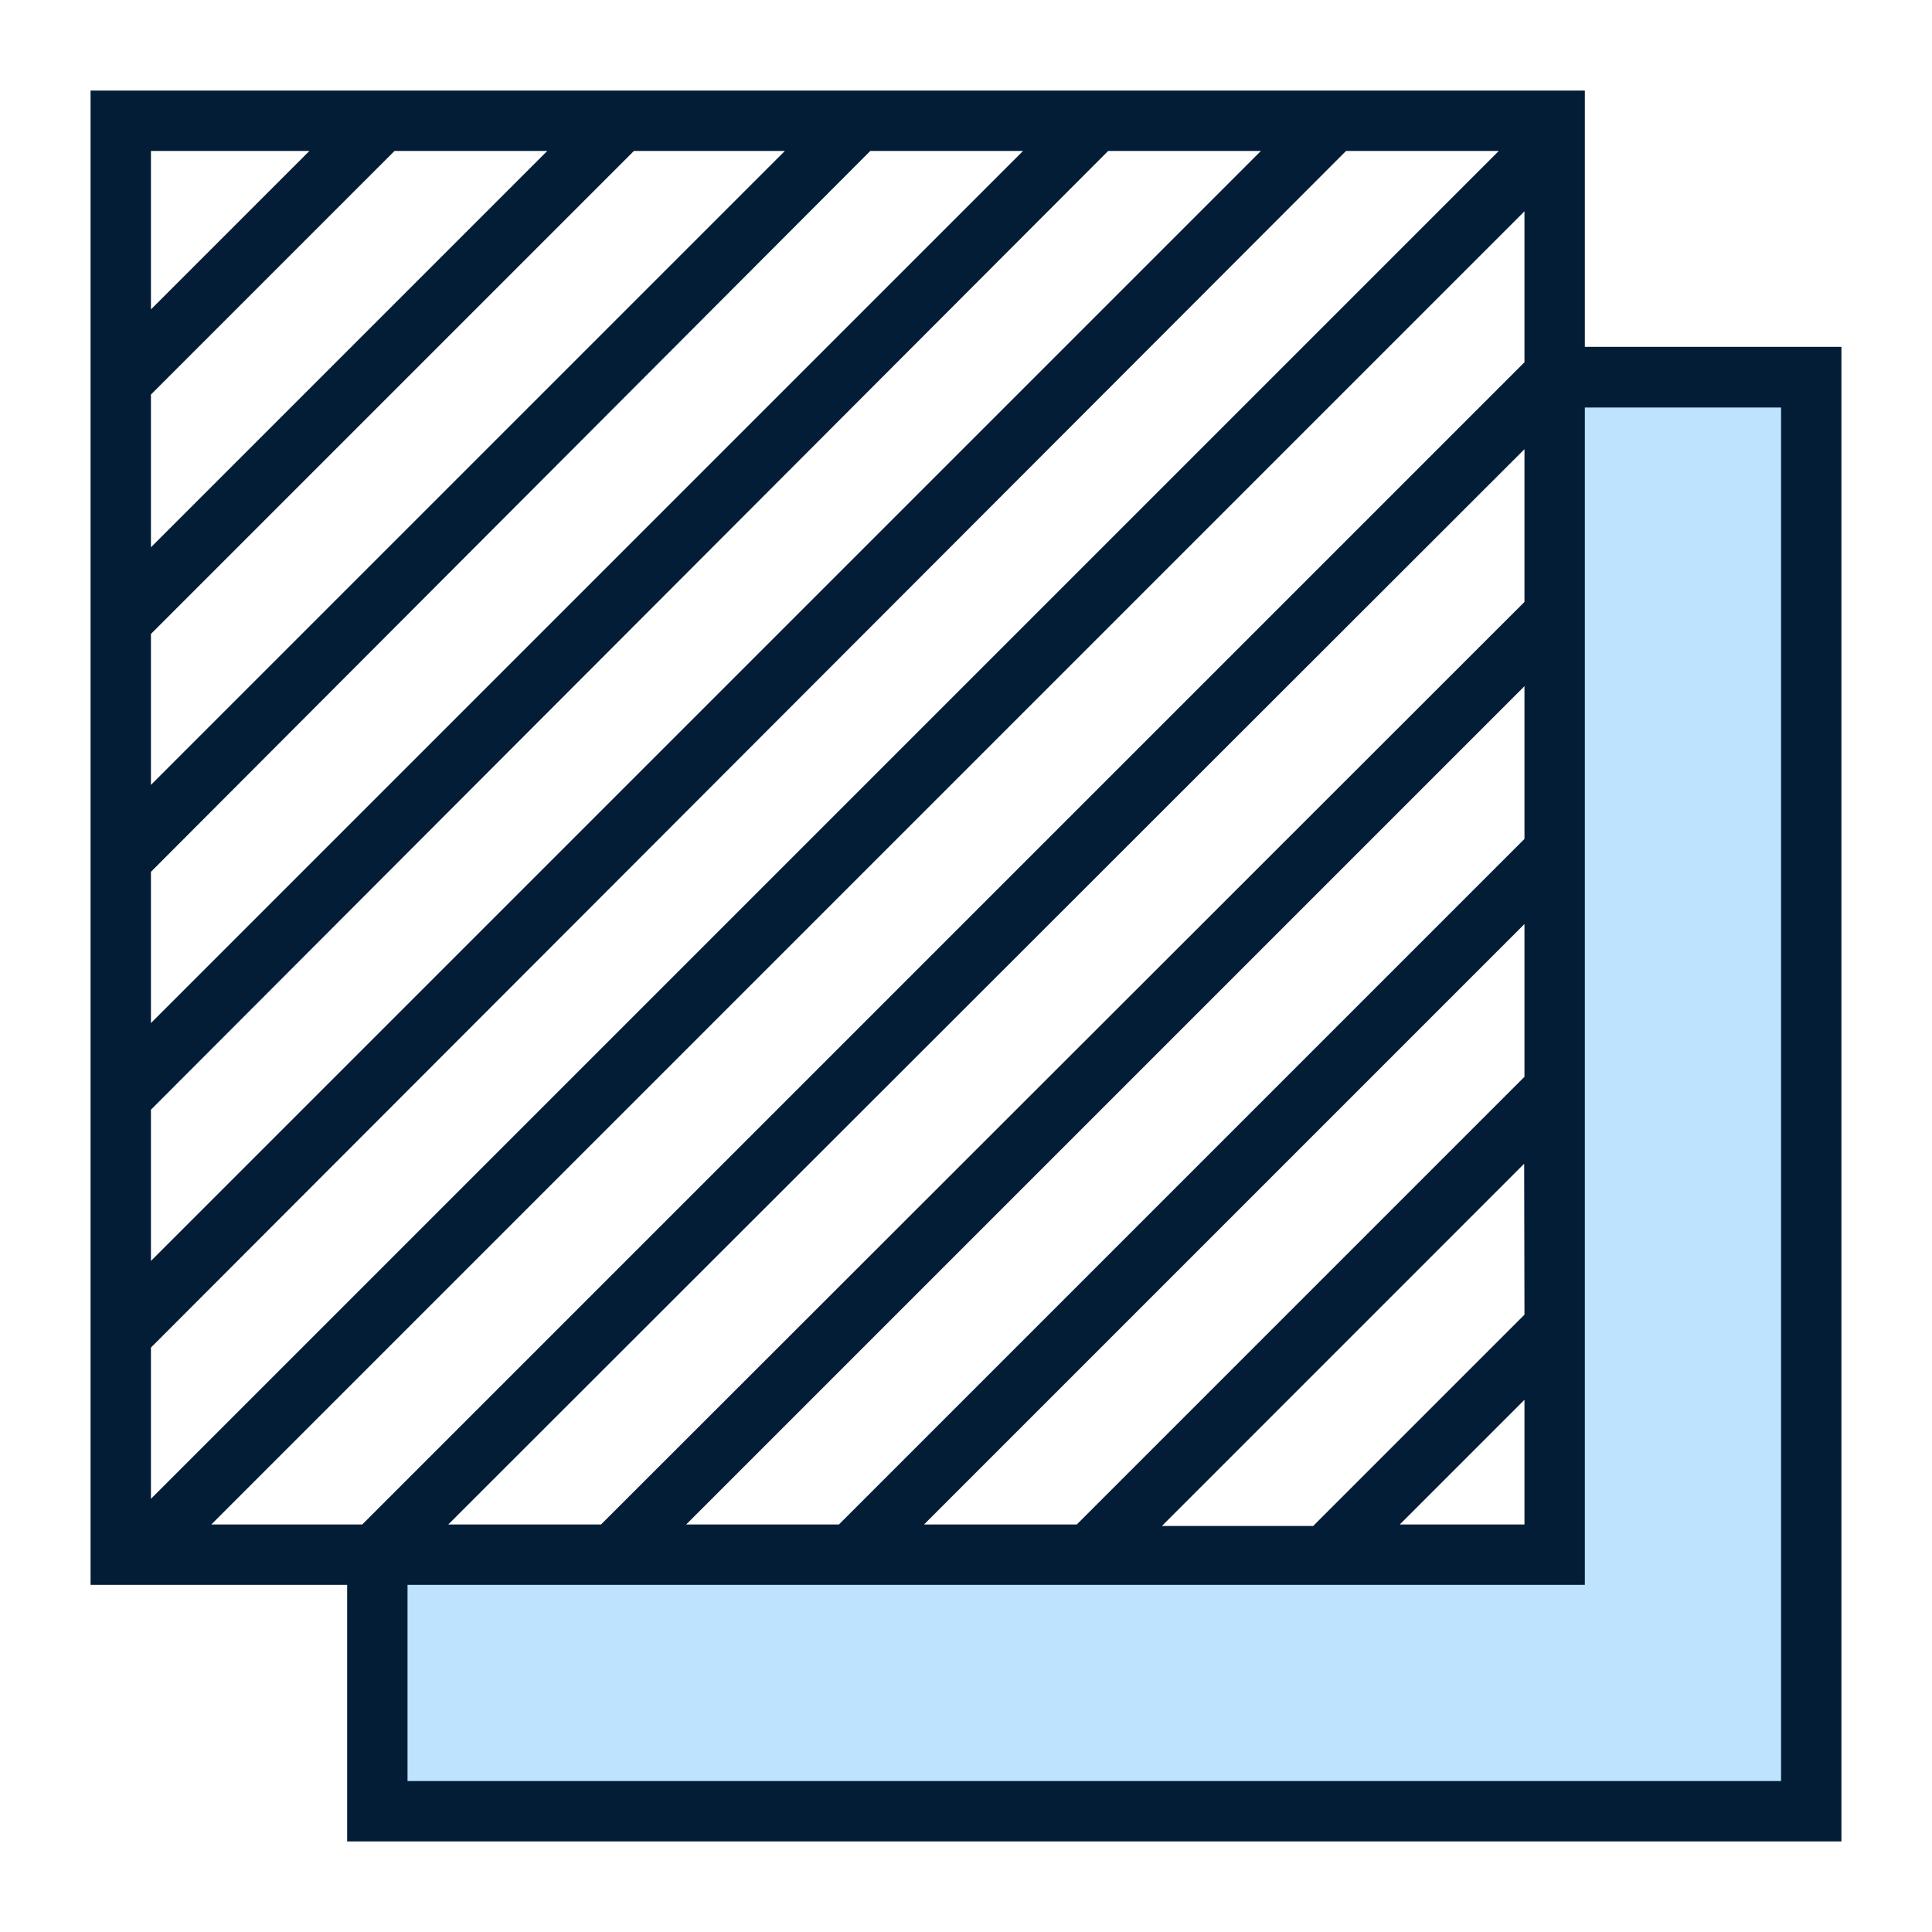 <?xml version="1.0" encoding="UTF-8"?> <svg xmlns="http://www.w3.org/2000/svg" xmlns:xlink="http://www.w3.org/1999/xlink" xmlns:svgjs="http://svgjs.dev/svgjs" height="300" viewBox="0 0 64 64" width="300" version="1.1"><g width="100%" height="100%" transform="matrix(1,0,0,1,0,0)"><g id="Layer_44" data-name="Layer 44"><path d="m12.36 51.46v8.9h47.78v-47.68h-8.68v39.21z" fill="#bde3ff" fill-opacity="1" data-original-color="#e5e78aff" stroke="none" stroke-opacity="1"></path><path d="m52.5 11.49v-8.49h-49.5v49.5h8.5v8.5h49.5v-49.51zm-2 32.06-7 7h-5.01l12-12zm0 2.82v4.13h-4.13zm0-10.7-14.83 14.83h-5.06l19.89-19.89zm0-7.88-22.71 22.71h-5.06l27.77-27.77zm-45.5-14.72 8.07-8.07h5.06l-13.13 13.13zm0 7.93 16-16h5l-21 21zm0 7.88 23.83-23.88h5.06l-28.89 28.89zm0 7.88 31.71-31.76h5.06l-36.77 36.77zm0 7.88 39.59-39.64h5.06l-44.65 44.65zm45.5-37.64v5l-38.5 38.5h-5zm0 7.88v5.06l-30.59 30.56h-5.06zm-40.25-9.88-5.25 5.25v-5.25zm48.75 54h-45.5v-6.5h39v-39h6.5z" fill="#031d37" fill-opacity="1" data-original-color="#000000ff" stroke="none" stroke-opacity="1"></path></g></g></svg> 